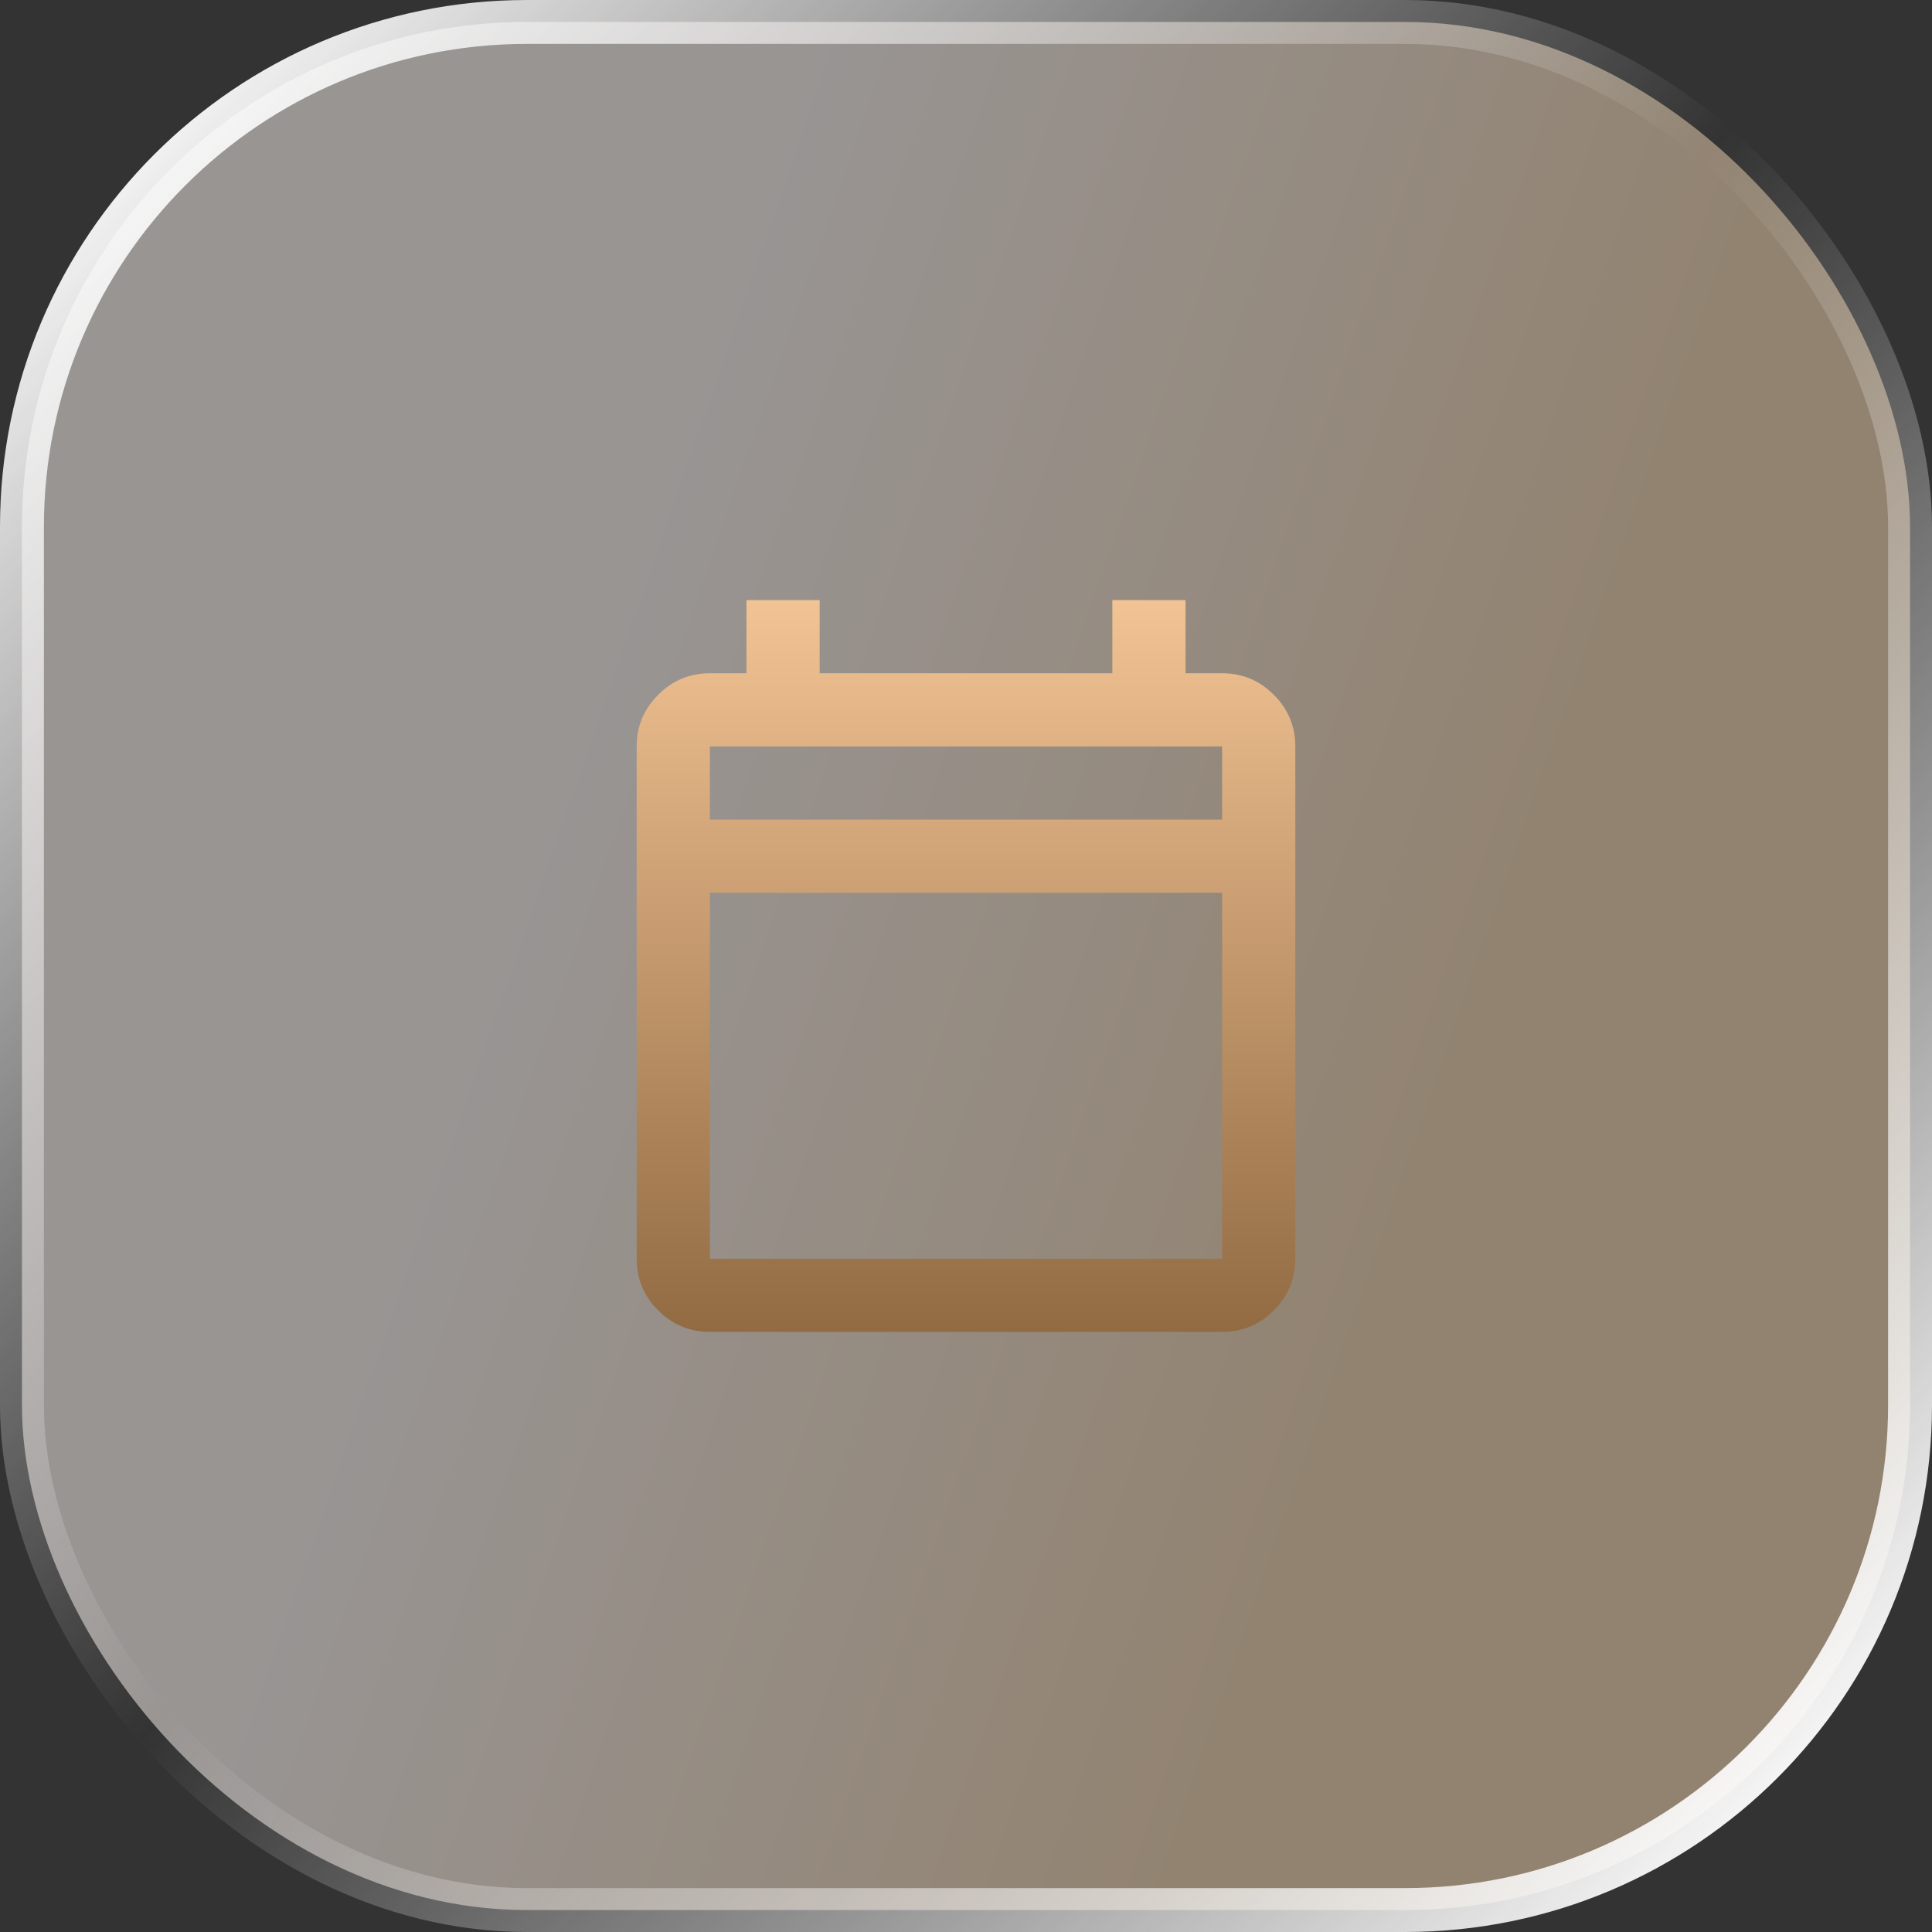 <svg width="44" height="44" viewBox="0 0 44 44" fill="none" xmlns="http://www.w3.org/2000/svg">
<rect x="0" y="0" width="44" height="44" fill="#333333" stroke="none"/>
<rect x="0.5" y="0.5" width="43" height="43" rx="11.5" fill="url(#paint0_linear_11345_2139)" fill-opacity="0.5"/>
<rect x="0.5" y="0.5" width="43" height="43" rx="11.5" stroke="url(#paint1_linear_11345_2139)"/>
<path d="M16.167 30.333C15.708 30.333 15.316 30.17 14.99 29.844C14.663 29.517 14.5 29.125 14.5 28.667V17C14.5 16.542 14.663 16.149 14.99 15.823C15.316 15.496 15.708 15.333 16.167 15.333H17V13.667H18.667V15.333H25.333V13.667H27V15.333H27.833C28.292 15.333 28.684 15.496 29.01 15.823C29.337 16.149 29.5 16.542 29.5 17V28.667C29.5 29.125 29.337 29.517 29.01 29.844C28.684 30.17 28.292 30.333 27.833 30.333H16.167ZM16.167 28.667H27.833V20.333H16.167V28.667ZM16.167 18.667H27.833V17H16.167V18.667Z" fill="url(#paint2_linear_11345_2139)"/>
<defs>
<linearGradient id="paint0_linear_11345_2139" x1="5.28892e-07" y1="22" x2="31.122" y2="32.808" gradientUnits="userSpaceOnUse">
<stop offset="0.335" stop-color="#FFF7F4"/>
<stop offset="1" stop-color="#F2D3AD"/>
</linearGradient>
<linearGradient id="paint1_linear_11345_2139" x1="2.095" y1="2.357" x2="41.643" y2="41.381" gradientUnits="userSpaceOnUse">
<stop stop-color="white"/>
<stop offset="0.485" stop-color="#EEEEEE" stop-opacity="0"/>
<stop offset="1" stop-color="white"/>
</linearGradient>
<linearGradient id="paint2_linear_11345_2139" x1="22" y1="13.667" x2="22" y2="30.333" gradientUnits="userSpaceOnUse">
<stop stop-color="#F2C394"/>
<stop offset="1" stop-color="#926B43"/>
</linearGradient>
</defs>
</svg>
